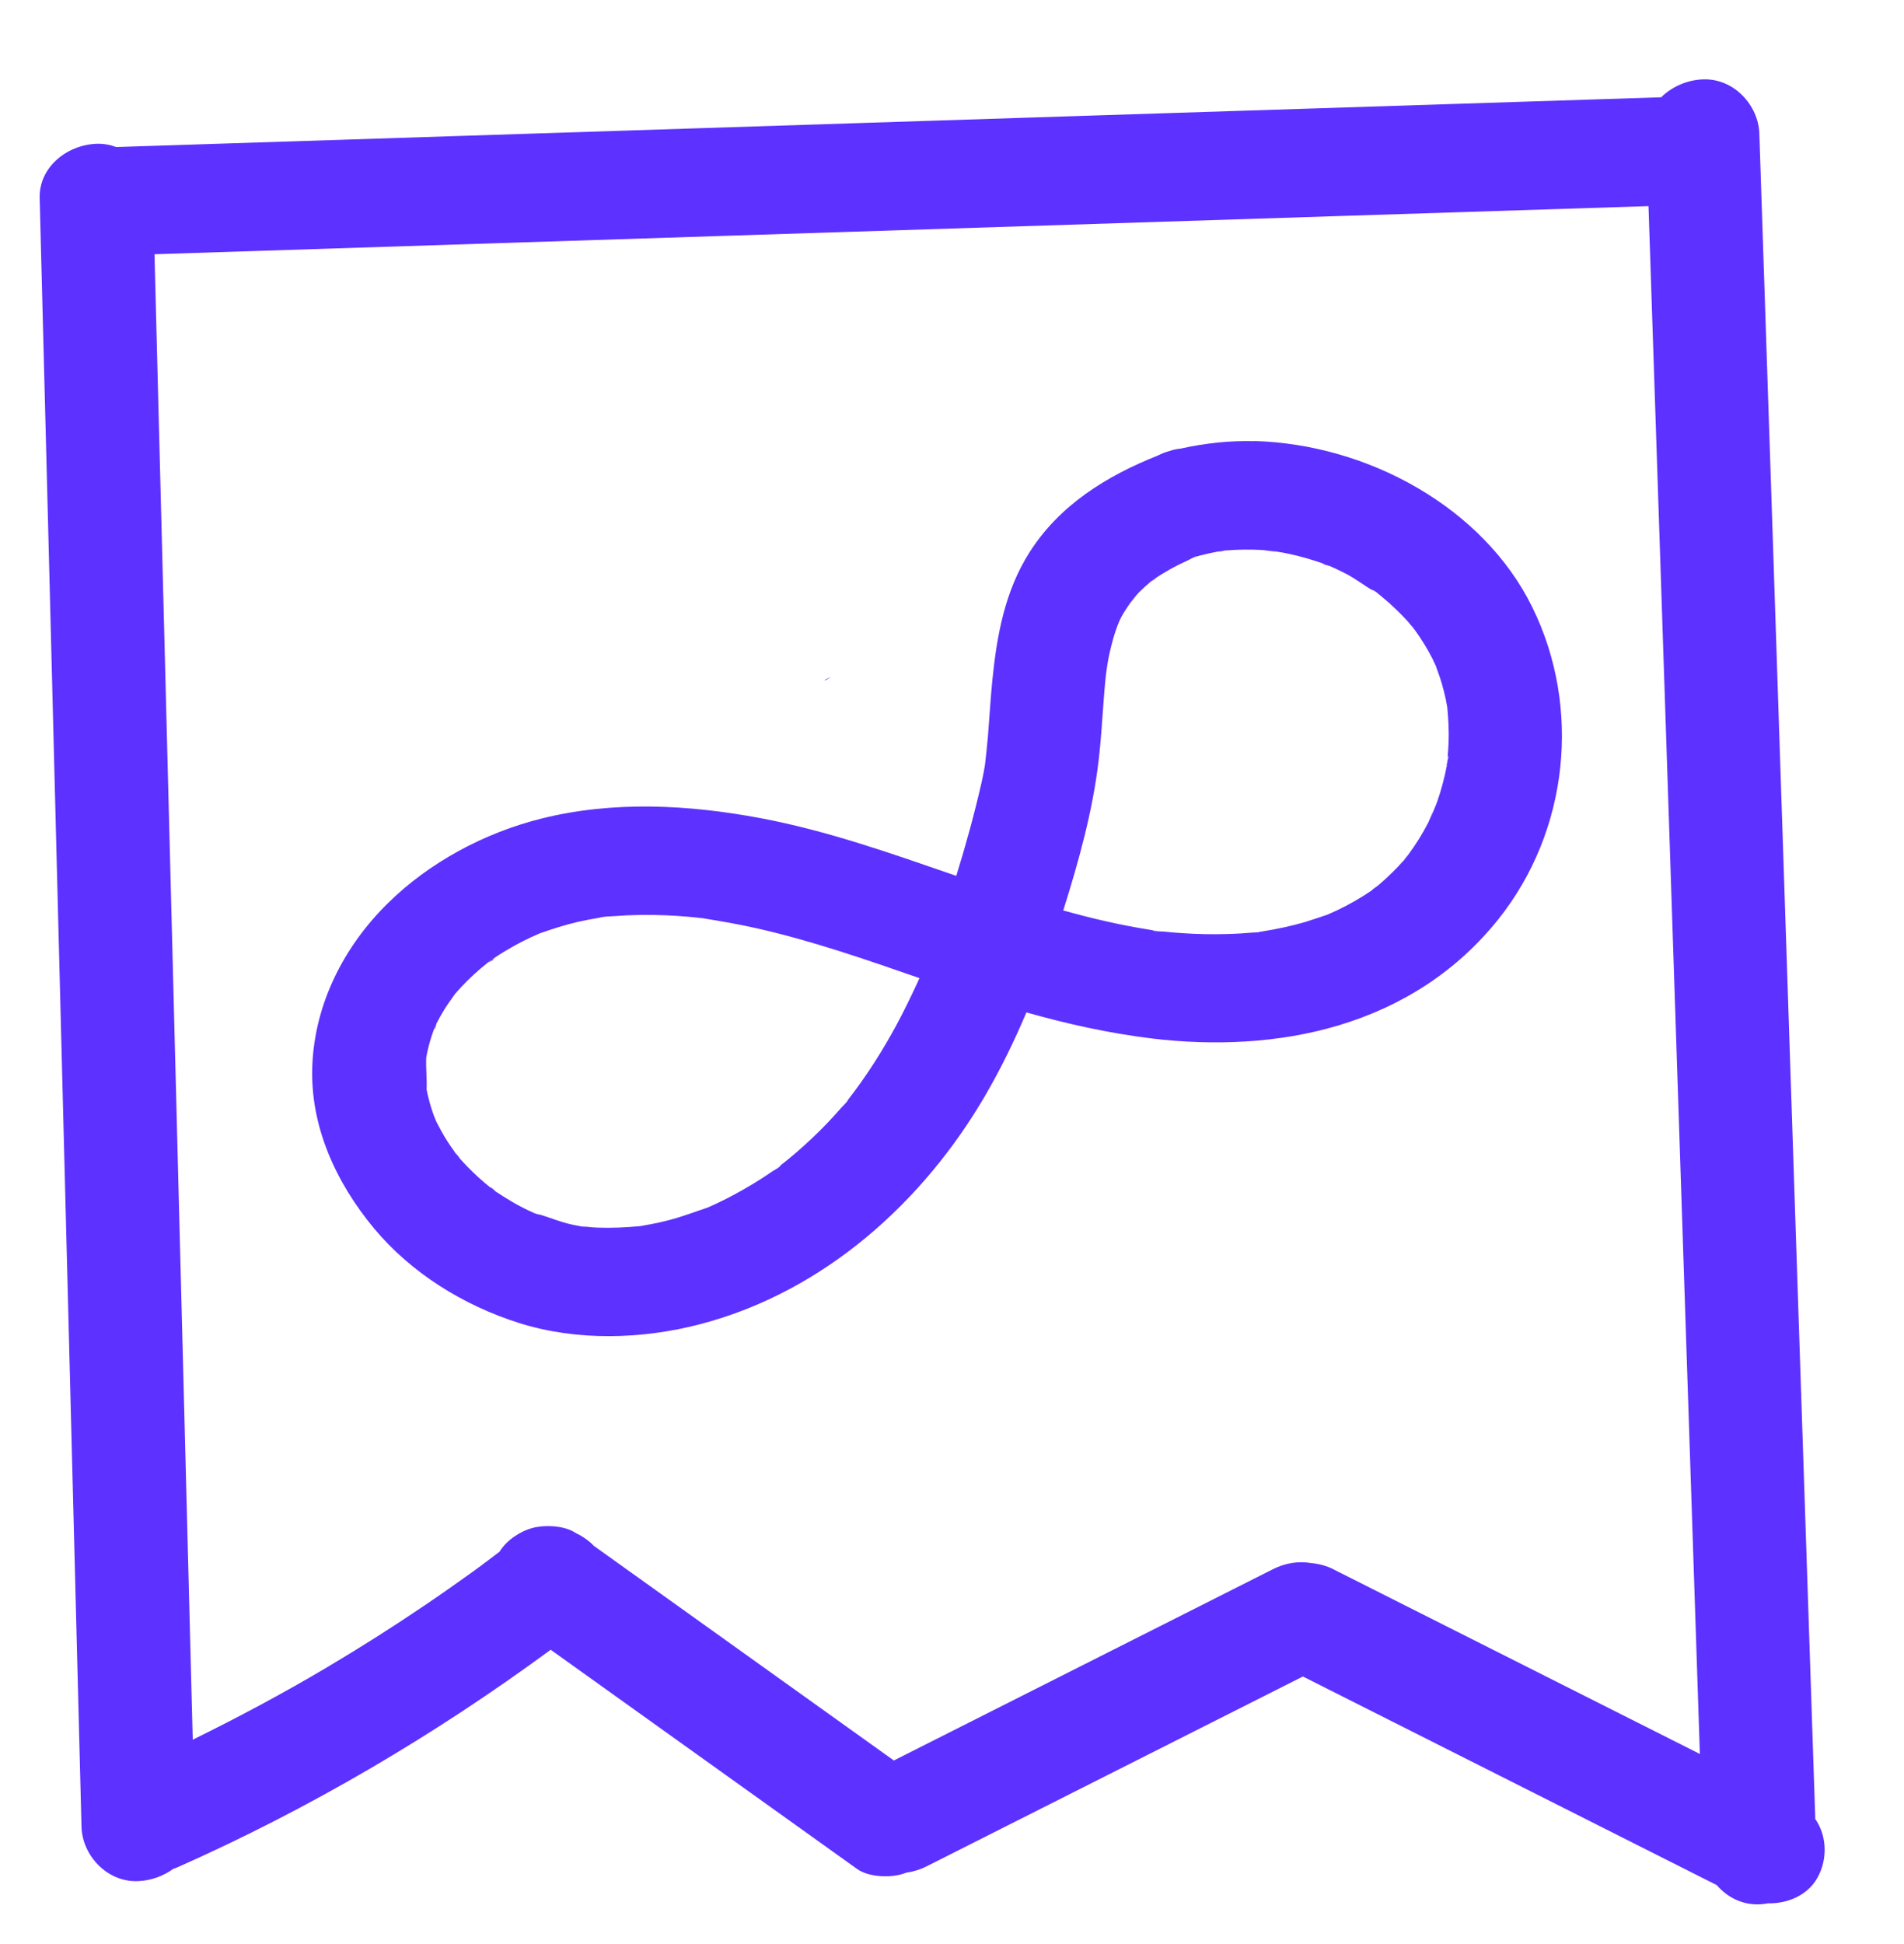 <svg width="48" height="49" viewBox="0 0 48 49" fill="none" xmlns="http://www.w3.org/2000/svg">
<path d="M45.763 45.836C45.584 40.46 45.406 35.085 45.227 29.711C45.041 24.109 44.856 18.507 44.67 12.905C44.565 9.725 44.458 6.547 44.353 3.367C44.33 2.655 43.713 1.967 42.925 2.001C42.528 2.017 42.147 2.186 41.878 2.452C36.991 2.609 32.103 2.766 27.216 2.923C22.013 3.092 16.807 3.258 11.603 3.426C8.713 3.52 5.823 3.613 2.931 3.706C2.774 3.649 2.607 3.617 2.429 3.624C1.672 3.656 0.981 4.225 1 4.99C1.138 10.335 1.277 15.682 1.412 21.027C1.55 26.372 1.688 31.719 1.824 37.063C1.9 40.059 1.979 43.052 2.055 46.048C2.074 46.761 2.698 47.448 3.483 47.414C3.807 47.4 4.119 47.286 4.369 47.104C4.397 47.093 4.423 47.086 4.452 47.075C7.809 45.588 10.956 43.733 13.883 41.582C16.459 43.423 19.035 45.265 21.61 47.109C21.889 47.307 22.394 47.33 22.71 47.245C22.755 47.234 22.801 47.218 22.848 47.2C23.02 47.177 23.194 47.125 23.36 47.041C26.524 45.445 29.685 43.851 32.846 42.256C36.324 44.008 39.802 45.761 43.28 47.514C43.539 47.817 43.92 48.017 44.356 47.999C44.427 47.997 44.496 47.987 44.568 47.974C45.07 47.983 45.572 47.773 45.822 47.321C46.077 46.861 46.06 46.267 45.758 45.841L45.763 45.836ZM33.622 39.556C33.446 39.467 33.251 39.415 33.053 39.397C32.739 39.344 32.406 39.392 32.092 39.551C28.907 41.158 25.719 42.766 22.534 44.373L14.969 38.962C14.945 38.937 14.924 38.914 14.898 38.891C14.776 38.784 14.648 38.702 14.517 38.641C14.236 38.45 13.743 38.429 13.429 38.511C13.11 38.595 12.767 38.825 12.596 39.108C12.493 39.185 12.393 39.262 12.291 39.34C12.251 39.369 12.21 39.399 12.172 39.428C12.167 39.433 12.165 39.433 12.158 39.44C12.072 39.501 11.989 39.565 11.903 39.627C11.505 39.913 11.101 40.196 10.694 40.471C9.894 41.013 9.075 41.532 8.242 42.026C7.142 42.679 6.011 43.282 4.859 43.849C4.74 39.237 4.621 34.626 4.502 30.014C4.364 24.669 4.226 19.322 4.09 13.977C4.026 11.455 3.959 8.93 3.895 6.408C8.739 6.251 13.586 6.096 18.43 5.939C23.634 5.771 28.84 5.605 34.044 5.436C36.548 5.357 39.052 5.275 41.559 5.195C41.725 10.226 41.892 15.256 42.061 20.287C42.247 25.889 42.432 31.491 42.618 37.093C42.697 39.465 42.775 41.837 42.854 44.209L33.622 39.558V39.556Z" fill="#5D31FF"/>
<path d="M20.937 17.066C20.937 17.066 20.93 17.066 20.927 17.07C20.899 17.086 20.868 17.1 20.837 17.111C20.763 17.155 20.756 17.189 20.937 17.068V17.066Z" fill="#5D31FF"/>
<path d="M11.005 25.789C10.944 26.062 10.946 25.907 11.005 25.789V25.789Z" fill="#5D31FF"/>
<path d="M11.484 29.069C11.555 29.16 11.691 29.258 11.484 29.069V29.069Z" fill="#5D31FF"/>
<path d="M12.422 29.975C12.436 29.986 12.448 29.998 12.462 30.009C12.467 30.014 12.472 30.018 12.479 30.02C12.486 30.025 12.493 30.03 12.498 30.032C12.35 29.886 12.365 29.92 12.422 29.975Z" fill="#5D31FF"/>
<path d="M12.408 24.184C12.372 24.211 12.336 24.238 12.3 24.257C12.3 24.257 12.296 24.261 12.293 24.261C12.453 24.204 12.465 24.161 12.408 24.184Z" fill="#5D31FF"/>
<path d="M13.469 30.578C13.469 30.578 13.476 30.58 13.481 30.583C13.531 30.594 13.581 30.608 13.629 30.621C13.646 30.621 13.607 30.608 13.469 30.578Z" fill="#5D31FF"/>
<path d="M30.89 13.874C30.89 13.874 30.87 13.874 30.861 13.874C30.832 13.879 30.804 13.883 30.775 13.888C30.697 13.906 30.668 13.925 30.89 13.874Z" fill="#5D31FF"/>
<path d="M29.066 14.619C29.066 14.619 29.064 14.621 29.061 14.623C29.049 14.633 29.037 14.642 29.026 14.651C29.026 14.651 29.023 14.653 29.021 14.655C29.244 14.523 29.152 14.562 29.066 14.621V14.619Z" fill="#5D31FF"/>
<path d="M31.627 11.12C31.006 11.102 30.37 11.172 29.764 11.307C29.668 11.316 29.571 11.336 29.476 11.37C29.373 11.398 29.278 11.437 29.185 11.484C27.883 12.001 26.705 12.739 25.955 13.92C25.331 14.899 25.129 16.026 25.017 17.148C24.969 17.628 24.943 18.111 24.903 18.591C24.884 18.809 24.86 19.026 24.836 19.242C24.829 19.283 24.824 19.324 24.817 19.365C24.796 19.49 24.769 19.615 24.741 19.741C24.562 20.524 24.348 21.304 24.108 22.076C22.484 21.516 20.868 20.94 19.171 20.621C17.352 20.28 15.455 20.18 13.645 20.633C12.203 20.995 10.82 21.739 9.78 22.764C8.654 23.87 7.932 25.317 7.873 26.87C7.816 28.384 8.466 29.804 9.434 30.967C10.363 32.08 11.672 32.898 13.079 33.344C14.55 33.81 16.202 33.76 17.685 33.367C20.803 32.542 23.293 30.268 24.838 27.612C25.231 26.938 25.572 26.235 25.876 25.518C26.914 25.811 27.964 26.044 29.047 26.176C30.604 26.362 32.239 26.296 33.741 25.846C35.367 25.361 36.743 24.462 37.774 23.169C39.552 20.942 39.871 17.824 38.628 15.302C37.391 12.786 34.477 11.197 31.625 11.116L31.627 11.12ZM21.382 27.712C21.363 27.735 21.346 27.76 21.327 27.783C21.234 27.899 21.253 27.876 21.382 27.717C21.387 27.746 21.23 27.897 21.206 27.924C21.096 28.049 20.984 28.172 20.87 28.293C20.618 28.557 20.354 28.807 20.077 29.046C19.951 29.155 19.82 29.262 19.687 29.365L19.616 29.422C19.497 29.513 19.518 29.497 19.685 29.372C19.663 29.422 19.506 29.499 19.461 29.531C19.161 29.738 18.847 29.929 18.525 30.102C18.392 30.175 18.256 30.243 18.118 30.309C18.035 30.348 17.954 30.387 17.871 30.423C17.852 30.432 17.823 30.442 17.795 30.453C17.818 30.446 17.845 30.437 17.875 30.425C17.53 30.539 17.195 30.669 16.84 30.76C16.695 30.797 16.547 30.831 16.397 30.858C16.309 30.876 16.219 30.888 16.131 30.906C16.128 30.906 16.126 30.906 16.123 30.906C15.769 30.938 15.416 30.956 15.059 30.942C14.976 30.94 14.893 30.931 14.809 30.924C14.774 30.924 14.717 30.919 14.674 30.915C14.655 30.915 14.636 30.91 14.614 30.91C14.629 30.91 14.643 30.91 14.655 30.91C14.571 30.897 14.491 30.881 14.409 30.863C14.143 30.806 13.891 30.699 13.631 30.621C13.614 30.621 13.543 30.608 13.483 30.583C13.469 30.58 13.455 30.573 13.441 30.571C13.453 30.573 13.46 30.576 13.472 30.578C13.419 30.555 13.369 30.53 13.319 30.508C13.167 30.435 13.017 30.355 12.872 30.268C12.746 30.193 12.622 30.116 12.5 30.034C12.51 30.045 12.519 30.052 12.531 30.064C12.512 30.043 12.489 30.027 12.465 30.009C12.45 29.998 12.436 29.986 12.424 29.975C12.372 29.936 12.317 29.897 12.27 29.857C12.036 29.661 11.817 29.451 11.615 29.226C11.562 29.167 11.515 29.094 11.455 29.039C11.47 29.051 11.477 29.06 11.489 29.069C11.486 29.064 11.482 29.062 11.479 29.058C11.384 28.928 11.293 28.793 11.21 28.655C11.136 28.532 11.07 28.404 11.003 28.277C10.982 28.224 10.958 28.174 10.941 28.127C10.886 27.979 10.841 27.828 10.803 27.678C10.787 27.614 10.772 27.551 10.76 27.487C10.76 27.48 10.758 27.471 10.755 27.464C10.767 27.195 10.732 26.92 10.746 26.649C10.76 26.581 10.772 26.51 10.789 26.442C10.827 26.285 10.872 26.13 10.927 25.98C10.953 25.909 10.998 25.83 11.015 25.757C11.013 25.77 11.01 25.78 11.008 25.791C11.067 25.673 11.134 25.554 11.205 25.44C11.289 25.306 11.382 25.179 11.474 25.049C11.524 24.992 11.574 24.935 11.627 24.878C11.834 24.657 12.058 24.453 12.296 24.264C12.289 24.264 12.286 24.268 12.279 24.27C12.286 24.268 12.296 24.261 12.303 24.259C12.312 24.25 12.322 24.243 12.331 24.234C12.362 24.209 12.391 24.193 12.41 24.186C12.438 24.163 12.465 24.143 12.489 24.127C12.643 24.024 12.8 23.931 12.962 23.84C13.098 23.765 13.238 23.692 13.381 23.626C13.455 23.592 13.529 23.56 13.605 23.526C13.924 23.415 14.243 23.31 14.574 23.235C14.745 23.196 14.919 23.164 15.093 23.134C15.114 23.13 15.157 23.121 15.2 23.109C15.186 23.114 15.171 23.119 15.152 23.123C15.252 23.096 15.378 23.1 15.481 23.091C15.921 23.057 16.364 23.052 16.807 23.071C16.992 23.08 17.176 23.091 17.359 23.107C17.471 23.116 17.58 23.13 17.69 23.141C17.699 23.141 17.706 23.141 17.716 23.144C17.728 23.144 17.737 23.148 17.752 23.15C18.195 23.221 18.633 23.298 19.07 23.396C20.473 23.713 21.827 24.184 23.179 24.653C23.165 24.685 23.151 24.719 23.136 24.751C22.97 25.108 22.801 25.461 22.615 25.807C22.258 26.472 21.851 27.111 21.384 27.714L21.382 27.712ZM36.517 19.058C36.51 19.087 36.505 19.117 36.5 19.146C36.5 19.16 36.498 19.174 36.495 19.19C36.493 19.219 36.486 19.251 36.479 19.272C36.479 19.278 36.479 19.285 36.476 19.292C36.417 19.599 36.336 19.904 36.234 20.2C36.181 20.348 36.11 20.492 36.062 20.64C36.193 20.235 36.062 20.628 36.003 20.74C35.858 21.02 35.691 21.288 35.503 21.543C35.458 21.607 35.401 21.666 35.358 21.732C35.37 21.712 35.377 21.7 35.389 21.684C35.384 21.689 35.381 21.694 35.377 21.698C35.289 21.798 35.198 21.894 35.103 21.987C34.989 22.099 34.872 22.208 34.751 22.311C34.703 22.351 34.622 22.397 34.579 22.445C34.301 22.634 34.008 22.802 33.701 22.948C33.62 22.986 33.537 23.023 33.453 23.059C33.446 23.062 33.439 23.064 33.429 23.066C33.248 23.125 33.07 23.189 32.889 23.244C32.537 23.344 32.177 23.421 31.816 23.478C31.765 23.485 31.732 23.492 31.715 23.499C31.651 23.503 31.587 23.506 31.573 23.506C31.363 23.524 31.154 23.537 30.942 23.542C30.568 23.553 30.194 23.547 29.821 23.521C29.659 23.51 29.497 23.499 29.335 23.48C29.261 23.474 29.109 23.48 29.045 23.449C29.264 23.476 29.295 23.48 29.135 23.458C29.071 23.449 29.006 23.439 28.945 23.428C28.219 23.312 27.507 23.144 26.805 22.948C27.195 21.707 27.545 20.453 27.697 19.165C27.754 18.682 27.783 18.197 27.819 17.712C27.835 17.485 27.854 17.257 27.878 17.029C27.892 16.904 27.973 16.442 27.881 16.966C27.902 16.845 27.919 16.724 27.942 16.606C27.985 16.39 28.038 16.176 28.104 15.964C28.135 15.864 28.173 15.766 28.212 15.668C28.228 15.636 28.242 15.602 28.259 15.57C28.366 15.368 28.502 15.188 28.63 14.999C28.359 15.397 28.614 15.031 28.711 14.933C28.807 14.837 28.909 14.746 29.014 14.658C28.997 14.669 28.983 14.676 28.961 14.689C28.992 14.671 29.023 14.648 29.054 14.628C29.054 14.628 29.056 14.626 29.059 14.623C29.09 14.601 29.118 14.58 29.149 14.56C29.261 14.487 29.375 14.418 29.492 14.352C29.642 14.268 29.797 14.191 29.954 14.12C29.994 14.102 30.075 14.052 30.14 14.027C30.159 14.022 30.175 14.02 30.194 14.015C30.144 14.036 30.092 14.056 30.042 14.077C30.104 14.054 30.163 14.031 30.225 14.009C30.382 13.968 30.542 13.931 30.704 13.902C30.725 13.897 30.747 13.895 30.768 13.893C30.792 13.888 30.82 13.881 30.847 13.879H30.851C30.882 13.874 30.913 13.87 30.942 13.863C30.918 13.87 30.901 13.872 30.88 13.877C31.192 13.849 31.508 13.845 31.82 13.863C31.954 13.87 32.439 13.968 31.968 13.865C32.127 13.899 32.289 13.915 32.449 13.95C32.768 14.015 33.082 14.107 33.389 14.216C33.403 14.22 33.422 14.229 33.441 14.236C33.46 14.243 33.482 14.25 33.501 14.257H33.503C33.515 14.264 33.529 14.268 33.541 14.271C33.534 14.271 33.529 14.268 33.522 14.266C33.665 14.327 33.803 14.396 33.941 14.466C34.167 14.585 34.372 14.742 34.589 14.874C34.565 14.853 34.639 14.878 34.701 14.928C34.712 14.938 34.724 14.947 34.736 14.958C34.746 14.963 34.755 14.969 34.765 14.974C34.755 14.969 34.751 14.967 34.741 14.963C34.779 14.994 34.82 15.024 34.855 15.056C34.979 15.158 35.098 15.265 35.212 15.377C35.308 15.47 35.401 15.563 35.489 15.661C35.529 15.707 35.569 15.761 35.612 15.807C35.629 15.83 35.648 15.852 35.665 15.875C35.836 16.11 35.988 16.358 36.119 16.615C36.124 16.627 36.131 16.638 36.136 16.651C36.148 16.668 36.162 16.69 36.172 16.72C36.176 16.731 36.179 16.743 36.184 16.754C36.196 16.779 36.207 16.806 36.222 16.829C36.21 16.811 36.203 16.799 36.196 16.784C36.25 16.934 36.307 17.084 36.35 17.236C36.386 17.362 36.419 17.487 36.446 17.614C36.46 17.685 36.474 17.758 36.486 17.828C36.514 18.127 36.531 18.422 36.519 18.723C36.514 18.855 36.503 18.985 36.491 19.117C36.495 19.099 36.498 19.083 36.505 19.06L36.517 19.058Z" fill="#5D31FF"/>
<path d="M36.481 19.269C36.488 19.229 36.495 19.187 36.5 19.146C36.5 19.135 36.5 19.126 36.503 19.115C36.457 19.299 36.467 19.313 36.479 19.269H36.481Z" fill="#5D31FF"/>
<path d="M35.391 21.685C35.458 21.603 35.543 21.45 35.391 21.685V21.685Z" fill="#5D31FF"/>
<path d="M17.79 30.451C17.602 30.512 17.697 30.483 17.79 30.451V30.451Z" fill="#5D31FF"/>
<path d="M14.655 30.91C14.655 30.91 14.655 30.91 14.657 30.91C14.662 30.91 14.667 30.91 14.671 30.91C14.717 30.913 14.762 30.915 14.807 30.92C14.869 30.92 14.874 30.915 14.655 30.908L14.655 30.91Z" fill="#5D31FF"/>
<path d="M33.532 14.266C33.532 14.266 33.52 14.261 33.515 14.257C33.494 14.25 33.472 14.243 33.451 14.234C33.344 14.202 33.263 14.211 33.532 14.266Z" fill="#5D31FF"/>
<path d="M36.205 16.781C36.205 16.781 36.198 16.761 36.193 16.752C36.176 16.718 36.16 16.683 36.145 16.649C36.122 16.615 36.117 16.636 36.205 16.781Z" fill="#5D31FF"/>
<path d="M34.751 14.96C34.751 14.96 34.748 14.958 34.746 14.956C34.696 14.931 34.646 14.901 34.598 14.871C34.61 14.883 34.658 14.912 34.751 14.958V14.96Z" fill="#5D31FF"/>
</svg>

